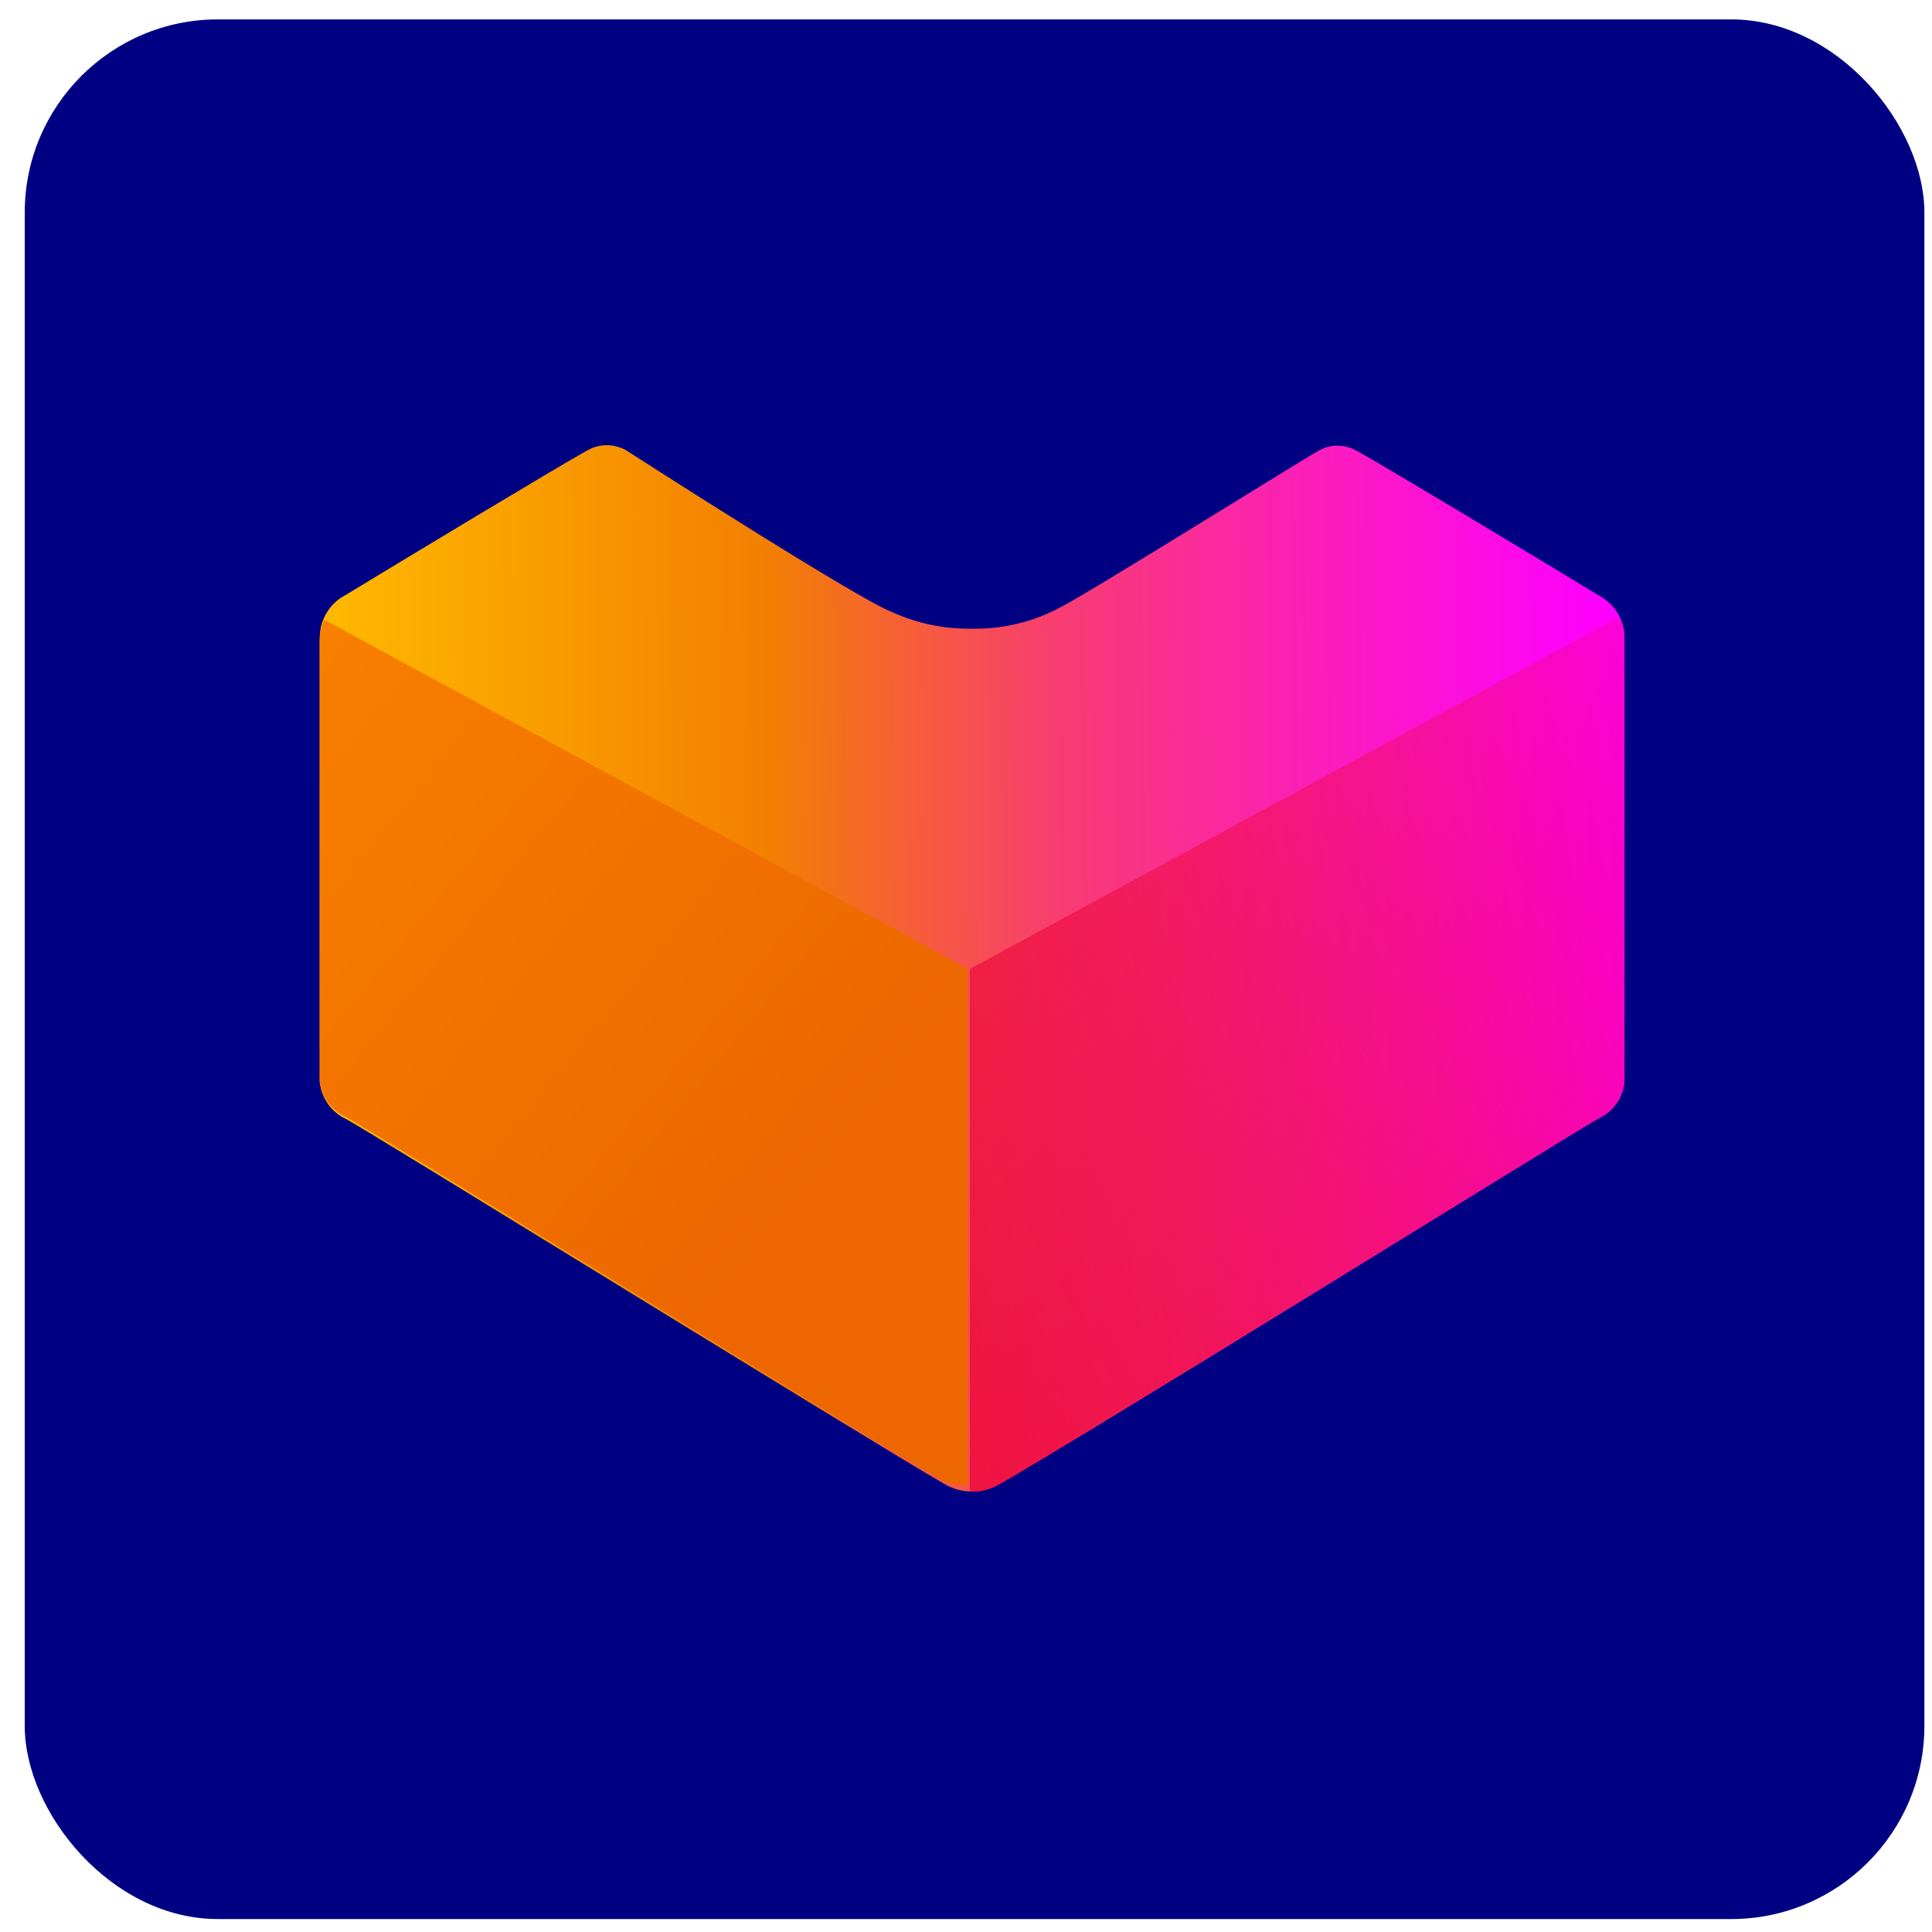 <svg xmlns="http://www.w3.org/2000/svg" width="50" height="50" viewBox="0 0 50 50" fill="none"><g id="Group 20"><rect id="Rectangle 7" x="0.64" y="0.502" width="49.163" height="49.163" rx="5" fill="#000083"></rect><g id="Group 21"><path id="Vector" d="M25.164 38.601C24.924 38.603 24.688 38.543 24.479 38.427C22.692 37.405 9.464 29.221 8.962 28.964C8.774 28.877 8.613 28.744 8.493 28.577C8.373 28.41 8.298 28.215 8.277 28.012V16.521C8.273 16.31 8.323 16.101 8.422 15.915C8.522 15.728 8.668 15.57 8.846 15.454L8.943 15.4C10.229 14.616 14.507 12.035 15.186 11.664C15.341 11.572 15.519 11.523 15.7 11.521C15.869 11.523 16.036 11.564 16.186 11.642C16.186 11.642 22.181 15.502 23.097 15.845C23.741 16.136 24.443 16.282 25.151 16.27C25.953 16.286 26.746 16.094 27.45 15.714C28.347 15.248 34.075 11.661 34.136 11.661C34.281 11.575 34.447 11.531 34.615 11.534C34.797 11.535 34.974 11.584 35.13 11.677C35.911 12.102 41.221 15.311 41.446 15.454C41.63 15.563 41.781 15.718 41.886 15.903C41.99 16.088 42.043 16.296 42.041 16.508V27.999C42.022 28.203 41.948 28.399 41.828 28.566C41.708 28.733 41.545 28.866 41.356 28.951C40.858 29.221 27.668 37.414 25.846 38.414C25.638 38.536 25.402 38.602 25.161 38.605" fill="url(#paint0_linear_29_202)"></path><path id="Vector_2" d="M25.096 38.602H25.163C25.403 38.604 25.639 38.544 25.848 38.427C27.635 37.405 40.857 29.221 41.359 28.964C41.548 28.879 41.71 28.746 41.83 28.579C41.951 28.412 42.024 28.216 42.044 28.012V16.521C42.046 16.326 42.002 16.134 41.915 15.959L25.099 25.076V38.592" fill="url(#paint1_linear_29_202)"></path><path id="Vector_3" d="M25.038 38.44H24.97C24.733 38.441 24.499 38.381 24.292 38.265C22.524 37.255 9.443 29.151 8.948 28.904C8.762 28.82 8.602 28.689 8.483 28.525C8.364 28.361 8.29 28.168 8.27 27.967V16.6C8.268 16.407 8.312 16.217 8.399 16.044L25.038 25.066V38.44Z" fill="url(#paint2_linear_29_202)"></path></g></g><defs><linearGradient id="paint0_linear_29_202" x1="8.399" y1="25.111" x2="41.865" y2="24.839" gradientUnits="userSpaceOnUse"><stop stop-color="#FFB900"></stop><stop offset="0.34" stop-color="#F38000"></stop><stop offset="0.57" stop-color="#F83C72"></stop><stop offset="0.78" stop-color="#FC1CBE"></stop><stop offset="0.93" stop-color="#FE08ED"></stop><stop offset="1" stop-color="#FF00FF"></stop></linearGradient><linearGradient id="paint1_linear_29_202" x1="17.799" y1="35.914" x2="51.706" y2="16.916" gradientUnits="userSpaceOnUse"><stop stop-color="#EE0A3F"></stop><stop offset="1" stop-color="#EE0A3F" stop-opacity="0"></stop></linearGradient><linearGradient id="paint2_linear_29_202" x1="21.403" y1="30.527" x2="5.094" y2="17.225" gradientUnits="userSpaceOnUse"><stop stop-color="#ED6600"></stop><stop offset="1" stop-color="#F98200"></stop></linearGradient></defs></svg>